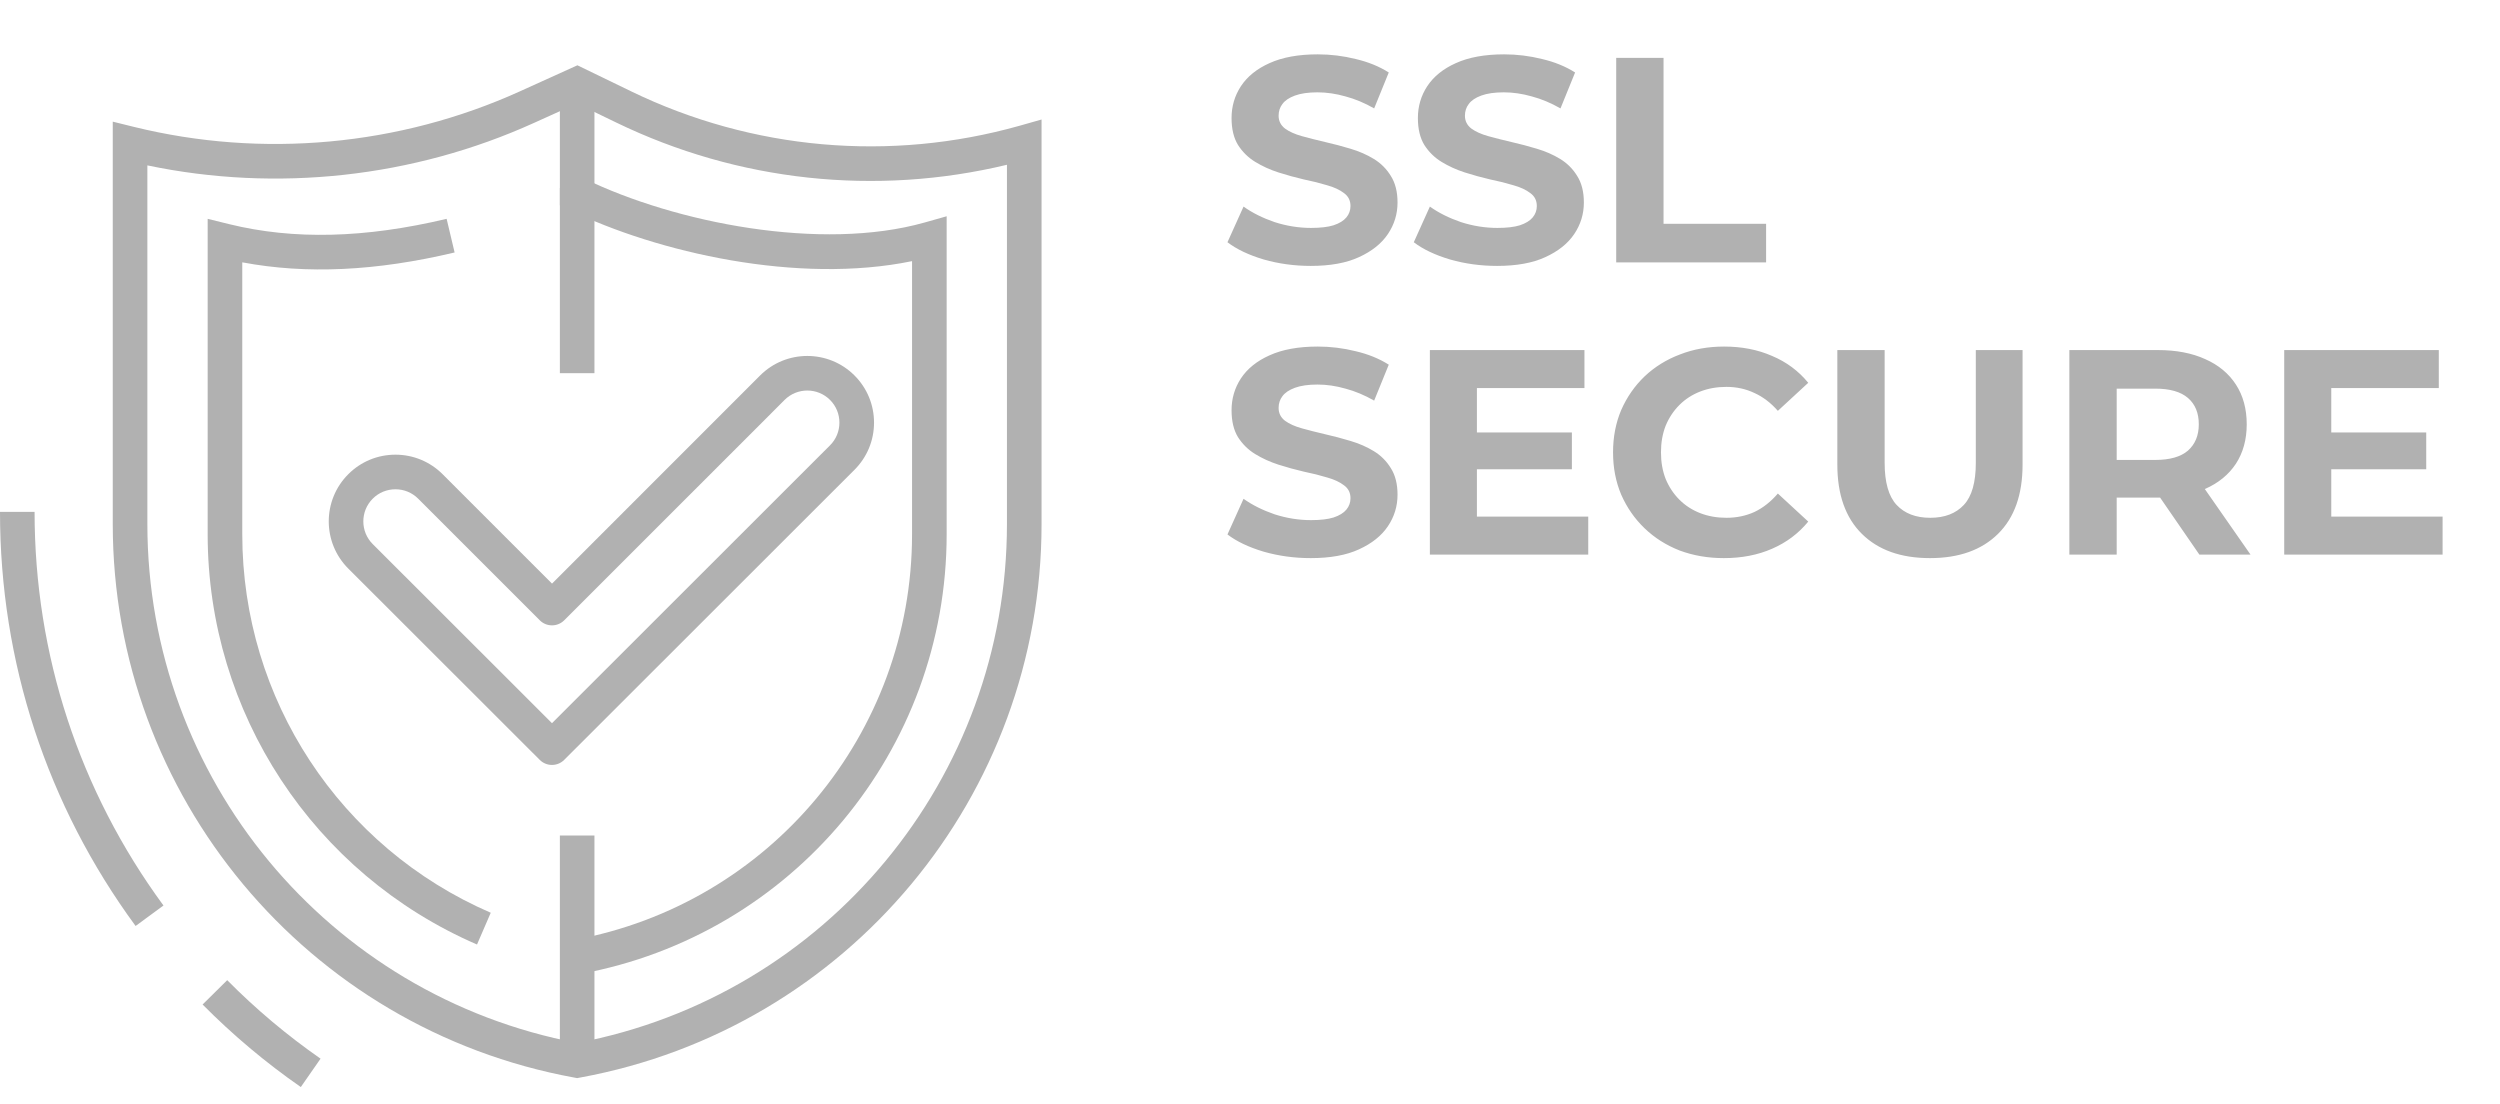 <svg width="77" height="34" viewBox="0 0 77 34" fill="none" xmlns="http://www.w3.org/2000/svg">
<path d="M17.001 23.56C16.864 23.56 16.728 23.508 16.624 23.404L10.727 17.512C9.925 16.71 9.925 15.407 10.727 14.606C11.114 14.218 11.631 14.004 12.18 14.004C12.728 14.004 13.244 14.218 13.633 14.606L17.002 17.975L23.412 11.564C24.213 10.763 25.517 10.763 26.318 11.564C26.706 11.952 26.92 12.468 26.92 13.017C26.92 13.566 26.706 14.082 26.318 14.47L17.377 23.404C17.273 23.508 17.137 23.56 17.001 23.56ZM12.18 15.07C11.915 15.07 11.667 15.172 11.48 15.359C11.094 15.745 11.094 16.373 11.48 16.758L17.001 22.274L25.565 13.716C25.752 13.529 25.854 13.281 25.854 13.017C25.854 12.753 25.752 12.504 25.565 12.318C25.18 11.932 24.552 11.932 24.166 12.317L23.604 12.88L17.378 19.105C17.17 19.313 16.833 19.313 16.625 19.105L12.879 15.359C12.692 15.172 12.444 15.07 12.18 15.07Z" fill="#B1B1B1"/>
<path d="M17.776 33.206L17.68 33.188C9.448 31.679 3.473 24.51 3.473 16.141V3.747L4.133 3.91C8.083 4.882 12.3 4.495 16.007 2.816L17.784 2.011L19.447 2.817C23.172 4.621 27.418 4.996 31.403 3.873L32.08 3.681V16.141C32.08 24.51 26.105 31.679 17.872 33.188L17.776 33.206ZM4.539 5.094V16.141C4.539 23.963 10.1 30.669 17.776 32.122C25.453 30.669 31.014 23.963 31.014 16.141V5.075C26.978 6.046 22.732 5.592 18.982 3.775L17.769 3.188L16.446 3.786C12.729 5.47 8.527 5.928 4.539 5.094Z" fill="#B1B1B1"/>
<path d="M4.176 28.52C1.444 24.797 0 20.387 0 15.765H1.065C1.065 20.158 2.438 24.351 5.035 27.89L4.176 28.52Z" fill="#B1B1B1"/>
<path d="M9.265 33.481C8.184 32.73 7.167 31.875 6.24 30.939L6.998 30.189C7.878 31.079 8.846 31.892 9.873 32.607L9.265 33.481Z" fill="#B1B1B1"/>
<path d="M14.692 29.091C9.653 26.911 6.396 21.952 6.396 16.457V6.74L7.056 6.903C9.044 7.392 11.236 7.339 13.756 6.74L14.002 7.776C11.585 8.351 9.437 8.452 7.462 8.08V16.457C7.462 21.527 10.466 26.102 15.115 28.113L14.692 29.091Z" fill="#B1B1B1"/>
<path d="M17.873 29.997L17.68 28.949C23.713 27.844 28.091 22.59 28.091 16.457V8.043C24.584 8.767 20.243 7.776 17.544 6.467L17.244 6.322V5.79H17.872L18.009 5.509C20.795 6.859 25.287 7.754 28.479 6.853L29.157 6.661V16.457C29.157 23.105 24.411 28.799 17.873 29.997Z" fill="#B1B1B1"/>
<rect x="17.244" y="2.599" width="1.065" height="8.895" fill="#B1B1B1"/>
<rect x="17.244" y="25.734" width="1.065" height="6.93" fill="#B1B1B1"/>
<path d="M40.371 8.19C39.867 8.19 39.384 8.124 38.922 7.992C38.46 7.854 38.088 7.677 37.806 7.461L38.301 6.363C38.571 6.555 38.889 6.714 39.255 6.84C39.627 6.96 40.002 7.02 40.38 7.02C40.668 7.02 40.899 6.993 41.073 6.939C41.253 6.879 41.385 6.798 41.469 6.696C41.553 6.594 41.595 6.477 41.595 6.345C41.595 6.177 41.529 6.045 41.397 5.949C41.265 5.847 41.091 5.766 40.875 5.706C40.659 5.64 40.419 5.58 40.155 5.526C39.897 5.466 39.636 5.394 39.372 5.31C39.114 5.226 38.877 5.118 38.661 4.986C38.445 4.854 38.268 4.68 38.13 4.464C37.998 4.248 37.932 3.972 37.932 3.636C37.932 3.276 38.028 2.949 38.22 2.655C38.418 2.355 38.712 2.118 39.102 1.944C39.498 1.764 39.993 1.674 40.587 1.674C40.983 1.674 41.373 1.722 41.757 1.818C42.141 1.908 42.48 2.046 42.774 2.232L42.324 3.339C42.03 3.171 41.736 3.048 41.442 2.97C41.148 2.886 40.86 2.844 40.578 2.844C40.296 2.844 40.065 2.877 39.885 2.943C39.705 3.009 39.576 3.096 39.498 3.204C39.42 3.306 39.381 3.426 39.381 3.564C39.381 3.726 39.447 3.858 39.579 3.96C39.711 4.056 39.885 4.134 40.101 4.194C40.317 4.254 40.554 4.314 40.812 4.374C41.076 4.434 41.337 4.503 41.595 4.581C41.859 4.659 42.099 4.764 42.315 4.896C42.531 5.028 42.705 5.202 42.837 5.418C42.975 5.634 43.044 5.907 43.044 6.237C43.044 6.591 42.945 6.915 42.747 7.209C42.549 7.503 42.252 7.74 41.856 7.92C41.466 8.1 40.971 8.19 40.371 8.19ZM46.11 8.19C45.606 8.19 45.123 8.124 44.661 7.992C44.199 7.854 43.827 7.677 43.545 7.461L44.04 6.363C44.31 6.555 44.628 6.714 44.994 6.84C45.366 6.96 45.741 7.02 46.119 7.02C46.407 7.02 46.638 6.993 46.812 6.939C46.992 6.879 47.124 6.798 47.208 6.696C47.292 6.594 47.334 6.477 47.334 6.345C47.334 6.177 47.268 6.045 47.136 5.949C47.004 5.847 46.83 5.766 46.614 5.706C46.398 5.64 46.158 5.58 45.894 5.526C45.636 5.466 45.375 5.394 45.111 5.31C44.853 5.226 44.616 5.118 44.4 4.986C44.184 4.854 44.007 4.68 43.869 4.464C43.737 4.248 43.671 3.972 43.671 3.636C43.671 3.276 43.767 2.949 43.959 2.655C44.157 2.355 44.451 2.118 44.841 1.944C45.237 1.764 45.732 1.674 46.326 1.674C46.722 1.674 47.112 1.722 47.496 1.818C47.88 1.908 48.219 2.046 48.513 2.232L48.063 3.339C47.769 3.171 47.475 3.048 47.181 2.97C46.887 2.886 46.599 2.844 46.317 2.844C46.035 2.844 45.804 2.877 45.624 2.943C45.444 3.009 45.315 3.096 45.237 3.204C45.159 3.306 45.12 3.426 45.12 3.564C45.12 3.726 45.186 3.858 45.318 3.96C45.45 4.056 45.624 4.134 45.84 4.194C46.056 4.254 46.293 4.314 46.551 4.374C46.815 4.434 47.076 4.503 47.334 4.581C47.598 4.659 47.838 4.764 48.054 4.896C48.27 5.028 48.444 5.202 48.576 5.418C48.714 5.634 48.783 5.907 48.783 6.237C48.783 6.591 48.684 6.915 48.486 7.209C48.288 7.503 47.991 7.74 47.595 7.92C47.205 8.1 46.71 8.19 46.11 8.19ZM49.779 8.082V1.782H51.237V6.894H54.396V8.082H49.779ZM40.371 17.19C39.867 17.19 39.384 17.124 38.922 16.992C38.46 16.854 38.088 16.677 37.806 16.461L38.301 15.363C38.571 15.555 38.889 15.714 39.255 15.84C39.627 15.96 40.002 16.02 40.38 16.02C40.668 16.02 40.899 15.993 41.073 15.939C41.253 15.879 41.385 15.798 41.469 15.696C41.553 15.594 41.595 15.477 41.595 15.345C41.595 15.177 41.529 15.045 41.397 14.949C41.265 14.847 41.091 14.766 40.875 14.706C40.659 14.64 40.419 14.58 40.155 14.526C39.897 14.466 39.636 14.394 39.372 14.31C39.114 14.226 38.877 14.118 38.661 13.986C38.445 13.854 38.268 13.68 38.13 13.464C37.998 13.248 37.932 12.972 37.932 12.636C37.932 12.276 38.028 11.949 38.22 11.655C38.418 11.355 38.712 11.118 39.102 10.944C39.498 10.764 39.993 10.674 40.587 10.674C40.983 10.674 41.373 10.722 41.757 10.818C42.141 10.908 42.48 11.046 42.774 11.232L42.324 12.339C42.03 12.171 41.736 12.048 41.442 11.97C41.148 11.886 40.86 11.844 40.578 11.844C40.296 11.844 40.065 11.877 39.885 11.943C39.705 12.009 39.576 12.096 39.498 12.204C39.42 12.306 39.381 12.426 39.381 12.564C39.381 12.726 39.447 12.858 39.579 12.96C39.711 13.056 39.885 13.134 40.101 13.194C40.317 13.254 40.554 13.314 40.812 13.374C41.076 13.434 41.337 13.503 41.595 13.581C41.859 13.659 42.099 13.764 42.315 13.896C42.531 14.028 42.705 14.202 42.837 14.418C42.975 14.634 43.044 14.907 43.044 15.237C43.044 15.591 42.945 15.915 42.747 16.209C42.549 16.503 42.252 16.74 41.856 16.92C41.466 17.1 40.971 17.19 40.371 17.19ZM45.381 13.32H48.414V14.454H45.381V13.32ZM45.489 15.912H48.918V17.082H44.04V10.782H48.801V11.952H45.489V15.912ZM53.093 17.19C52.607 17.19 52.154 17.112 51.734 16.956C51.32 16.794 50.96 16.566 50.654 16.272C50.348 15.978 50.108 15.633 49.934 15.237C49.766 14.841 49.682 14.406 49.682 13.932C49.682 13.458 49.766 13.023 49.934 12.627C50.108 12.231 50.348 11.886 50.654 11.592C50.966 11.298 51.329 11.073 51.743 10.917C52.157 10.755 52.61 10.674 53.102 10.674C53.648 10.674 54.14 10.77 54.578 10.962C55.022 11.148 55.394 11.424 55.694 11.79L54.758 12.654C54.542 12.408 54.302 12.225 54.038 12.105C53.774 11.979 53.486 11.916 53.174 11.916C52.88 11.916 52.61 11.964 52.364 12.06C52.118 12.156 51.905 12.294 51.725 12.474C51.545 12.654 51.404 12.867 51.302 13.113C51.206 13.359 51.158 13.632 51.158 13.932C51.158 14.232 51.206 14.505 51.302 14.751C51.404 14.997 51.545 15.21 51.725 15.39C51.905 15.57 52.118 15.708 52.364 15.804C52.61 15.9 52.88 15.948 53.174 15.948C53.486 15.948 53.774 15.888 54.038 15.768C54.302 15.642 54.542 15.453 54.758 15.201L55.694 16.065C55.394 16.431 55.022 16.71 54.578 16.902C54.14 17.094 53.645 17.19 53.093 17.19ZM59.443 17.19C58.548 17.19 57.849 16.941 57.346 16.443C56.842 15.945 56.59 15.234 56.59 14.31V10.782H58.047V14.256C58.047 14.856 58.17 15.288 58.416 15.552C58.663 15.816 59.008 15.948 59.452 15.948C59.895 15.948 60.24 15.816 60.486 15.552C60.733 15.288 60.855 14.856 60.855 14.256V10.782H62.295V14.31C62.295 15.234 62.044 15.945 61.539 16.443C61.035 16.941 60.337 17.19 59.443 17.19ZM63.736 17.082V10.782H66.463C67.027 10.782 67.513 10.875 67.921 11.061C68.329 11.241 68.644 11.502 68.866 11.844C69.088 12.186 69.199 12.594 69.199 13.068C69.199 13.536 69.088 13.941 68.866 14.283C68.644 14.619 68.329 14.877 67.921 15.057C67.513 15.237 67.027 15.327 66.463 15.327H64.546L65.194 14.688V17.082H63.736ZM67.741 17.082L66.166 14.796H67.723L69.316 17.082H67.741ZM65.194 14.85L64.546 14.166H66.382C66.832 14.166 67.168 14.07 67.39 13.878C67.612 13.68 67.723 13.41 67.723 13.068C67.723 12.72 67.612 12.45 67.39 12.258C67.168 12.066 66.832 11.97 66.382 11.97H64.546L65.194 11.277V14.85ZM71.695 13.32H74.728V14.454H71.695V13.32ZM71.803 15.912H75.232V17.082H70.354V10.782H75.115V11.952H71.803V15.912Z" fill="#B1B1B1"/>
</svg>

